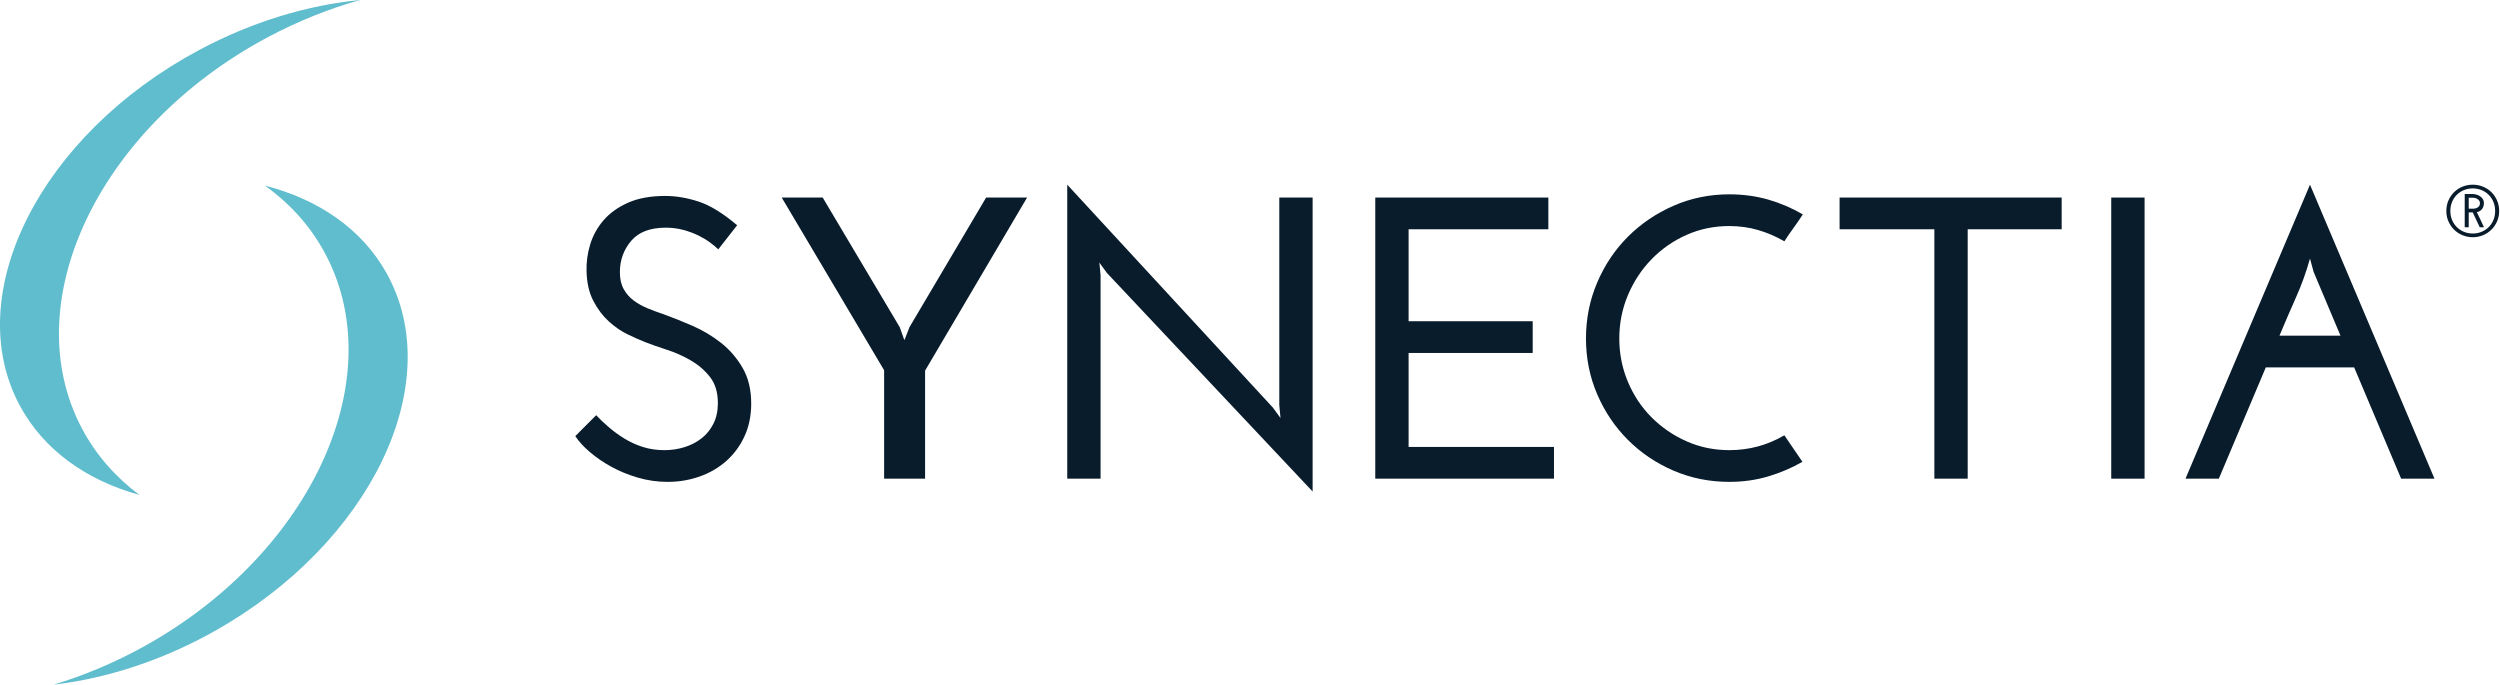 <?xml version="1.0" encoding="UTF-8" standalone="no"?><!DOCTYPE svg PUBLIC "-//W3C//DTD SVG 1.1//EN" "http://www.w3.org/Graphics/SVG/1.1/DTD/svg11.dtd"><svg width="100%" height="100%" viewBox="0 0 2708 742" version="1.1" xmlns="http://www.w3.org/2000/svg" xmlns:xlink="http://www.w3.org/1999/xlink" xml:space="preserve" xmlns:serif="http://www.serif.com/" style="fill-rule:evenodd;clip-rule:evenodd;stroke-linejoin:round;stroke-miterlimit:1.414;"><path d="M157.658,699.271c-32.656,18.242 -66.185,32.278 -99.635,42.344c56.562,-6.576 116.237,-25.495 173.45,-57.461c170.118,-95.052 253.92,-268.933 187.188,-388.373c-26.81,-47.982 -73.841,-79.844 -131.536,-94.674c25.872,18.567 47.46,41.94 63.19,70.091c75.351,134.87 -10.899,326.523 -192.657,428.073m-68.502,-234.401c15.195,28.437 36.354,52.213 61.862,71.263c-57.396,-15.912 -103.828,-48.646 -129.74,-97.11c-64.492,-120.677 22.552,-292.968 194.414,-384.83c57.8,-30.886 117.813,-48.685 174.492,-54.193c-33.645,9.427 -67.421,22.839 -100.416,40.469c-183.607,98.138 -273.438,288.151 -200.612,424.401" style="fill:#60bdcd;fill-rule:nonzero;"/><path d="M2674.13,226.061l4.466,0c1.511,0 2.761,-0.195 3.75,-0.599c0.977,-0.39 1.771,-0.885 2.396,-1.471c0.612,-0.573 1.029,-1.224 1.25,-1.953c0.208,-0.729 0.326,-1.42 0.326,-2.071c0,-1.523 -0.756,-2.864 -2.227,-4.023c-1.497,-1.159 -3.294,-1.732 -5.391,-1.732l-4.57,0l0,11.849Zm-4.349,20.13l0,-36.015l8.594,0c1.159,0 2.448,0.182 3.854,0.547c1.419,0.364 2.747,0.937 3.971,1.744c1.237,0.795 2.279,1.81 3.112,3.047c0.834,1.224 1.25,2.722 1.25,4.453c0,2.54 -0.651,4.688 -1.966,6.42c-1.302,1.745 -3.19,2.903 -5.651,3.489c1.302,2.748 2.604,5.469 3.906,8.151c1.315,2.683 2.579,5.404 3.815,8.164l-4.57,0c-1.237,-2.682 -2.5,-5.351 -3.802,-7.994c-1.315,-2.644 -2.578,-5.352 -3.815,-8.099l-0.859,0l-3.49,0l0,16.093l-4.349,0Zm8.698,6.745c3.411,0 6.602,-0.612 9.583,-1.849c2.969,-1.237 5.547,-2.942 7.722,-5.117c2.174,-2.174 3.88,-4.74 5.117,-7.721c1.224,-2.969 1.836,-6.198 1.836,-9.688c0,-3.541 -0.612,-6.81 -1.836,-9.791c-1.237,-2.969 -2.943,-5.547 -5.117,-7.722c-2.175,-2.174 -4.753,-3.88 -7.722,-5.117c-2.981,-1.224 -6.172,-1.849 -9.583,-1.849c-3.411,0 -6.602,0.625 -9.57,1.849c-2.969,1.237 -5.547,2.943 -7.722,5.117c-2.187,2.175 -3.88,4.753 -5.117,7.722c-1.237,2.981 -1.849,6.25 -1.849,9.791c0,3.49 0.612,6.719 1.849,9.688c1.237,2.981 2.93,5.547 5.117,7.721c2.175,2.175 4.753,3.88 7.722,5.117c2.968,1.237 6.159,1.849 9.57,1.849m0,4.024c-3.919,0 -7.617,-0.73 -11.094,-2.175c-3.489,-1.445 -6.51,-3.45 -9.088,-5.976c-2.565,-2.539 -4.623,-5.534 -6.146,-8.985c-1.524,-3.437 -2.279,-7.2 -2.279,-11.263c0,-4.127 0.755,-7.943 2.279,-11.419c1.523,-3.477 3.581,-6.497 6.146,-9.024c2.578,-2.552 5.599,-4.518 9.088,-5.937c3.477,-1.419 7.175,-2.122 11.094,-2.122c3.919,0 7.617,0.703 11.107,2.122c3.476,1.419 6.497,3.385 9.075,5.937c2.578,2.527 4.623,5.547 6.146,9.024c1.524,3.476 2.292,7.292 2.292,11.419c0,4.063 -0.768,7.826 -2.292,11.263c-1.523,3.451 -3.568,6.446 -6.146,8.985c-2.578,2.526 -5.599,4.531 -9.075,5.976c-3.49,1.445 -7.188,2.175 -11.107,2.175" style="fill:#091c2c;fill-rule:nonzero;"/><path d="M798.473,243.996c-3.476,4.349 -6.888,8.698 -10.221,13.047c-3.346,4.349 -6.745,8.698 -10.221,13.06c-2.331,-2.318 -5.378,-4.857 -9.141,-7.617c-3.763,-2.748 -8.047,-5.287 -12.825,-7.618c-4.792,-2.317 -10.157,-4.27 -16.094,-5.872c-5.951,-1.588 -12.266,-2.383 -18.932,-2.383c-16.823,0 -29.297,4.779 -37.409,14.349c-8.125,9.571 -12.175,20.886 -12.175,33.933c0,7.252 1.367,13.333 4.128,18.268c2.747,4.935 6.38,9.062 10.872,12.396c4.492,3.346 9.571,6.171 15.222,8.489c5.664,2.318 11.536,4.492 17.63,6.524c9.557,3.476 19.857,7.604 30.885,12.395c11.016,4.792 21.237,10.873 30.664,18.269c9.427,7.396 17.253,16.458 23.49,27.187c6.237,10.729 9.349,23.646 9.349,38.724c0,13.047 -2.383,24.792 -7.175,35.235c-4.791,10.429 -11.315,19.348 -19.57,26.744c-8.268,7.396 -17.917,13.06 -28.932,16.966c-11.029,3.92 -22.617,5.873 -34.805,5.873c-11.016,0 -21.745,-1.524 -32.187,-4.57c-10.443,-3.034 -20.013,-6.954 -28.711,-11.745c-8.698,-4.779 -16.459,-10.065 -23.269,-15.873c-6.823,-5.794 -12.122,-11.588 -15.885,-17.395l22.617,-22.631c3.776,4.076 8.268,8.347 13.49,12.839c5.221,4.492 10.872,8.633 16.966,12.396c6.094,3.776 12.76,6.823 20.013,9.14c7.239,2.318 15.078,3.477 23.489,3.477c7.54,0 14.792,-1.094 21.745,-3.268c6.966,-2.175 13.125,-5.365 18.49,-9.571c5.364,-4.192 9.635,-9.492 12.838,-15.872c3.191,-6.38 4.779,-13.776 4.779,-22.188c0,-11.601 -2.825,-21.015 -8.477,-28.268c-5.651,-7.252 -12.617,-13.268 -20.885,-18.06c-8.255,-4.778 -16.888,-8.619 -25.885,-11.523c-8.985,-2.904 -16.823,-5.664 -23.49,-8.268c-5.221,-2.032 -11.458,-4.792 -18.698,-8.269c-7.252,-3.476 -14.14,-8.19 -20.664,-14.14c-6.523,-5.938 -12.109,-13.334 -16.745,-22.175c-4.648,-8.841 -7.122,-19.648 -7.396,-32.409c-0.299,-9.57 1.016,-19.14 3.907,-28.71c2.903,-9.571 7.682,-18.269 14.362,-26.107c6.666,-7.826 15.508,-14.206 26.536,-19.141c11.016,-4.922 24.505,-7.396 40.456,-7.396c11.588,0 23.633,2.032 36.107,6.094c12.461,4.063 26.38,12.617 41.757,25.664" style="fill:#091c2c;fill-rule:nonzero;"/><path d="M1002.05,401.47l0,117.018l-44.375,0l0,-117.448c-18.554,-31.328 -37.044,-62.5 -55.456,-93.528c-18.424,-31.029 -36.914,-62.214 -55.468,-93.529l44.375,0c13.919,23.49 27.838,46.914 41.758,70.247c13.919,23.347 27.838,46.771 41.757,70.261c0.873,2.318 1.667,4.57 2.396,6.745c0.716,2.174 1.524,4.414 2.396,6.744l0.43,0c0.872,-2.33 1.744,-4.57 2.617,-6.744c0.859,-2.175 1.732,-4.427 2.604,-6.745c13.919,-23.49 27.773,-46.914 41.55,-70.261c13.763,-23.333 27.617,-46.757 41.536,-70.247l44.375,0c-18.568,31.615 -36.979,62.852 -55.247,93.737c-18.269,30.885 -36.693,62.148 -55.248,93.75" style="fill:#091c2c;fill-rule:nonzero;"/><path d="M1421.83,213.98l0,318.425c-37.409,-39.727 -74.531,-79.167 -111.367,-118.32c-36.823,-39.154 -73.945,-78.594 -111.354,-118.321c-1.458,-2.031 -2.826,-3.919 -4.141,-5.651c-1.302,-1.745 -2.682,-3.633 -4.127,-5.664c0.286,2.331 0.507,4.649 0.651,6.966c0.143,2.318 0.364,4.636 0.651,6.953l0,220.118l-36.107,0l0,-318.425c37.409,40.599 74.531,80.847 111.367,120.716c36.823,39.87 73.945,80.118 111.367,120.716c1.446,2.032 2.826,3.907 4.128,5.652c1.302,1.744 2.682,3.632 4.128,5.651c-0.287,-2.318 -0.508,-4.636 -0.651,-6.954c-0.144,-2.317 -0.365,-4.635 -0.652,-6.966l0,-224.896l36.107,0Z" style="fill:#091c2c;fill-rule:nonzero;"/><path d="M1489.69,518.488l0,-304.505l187.487,0l0,34.362l-151.381,0l0,99.622l134.414,0l0,34.362l-134.414,0l0,101.797l157.474,0l0,34.362l-193.58,0Z" style="fill:#091c2c;fill-rule:nonzero;"/><path d="M1932.81,471.507l19.583,28.71c-11.602,6.68 -24.011,11.967 -37.201,15.873c-13.203,3.919 -27.187,5.872 -41.979,5.872c-21.471,0 -41.614,-4.049 -60.469,-12.174c-18.854,-8.112 -35.312,-19.206 -49.375,-33.281c-14.062,-14.063 -25.156,-30.521 -33.268,-49.375c-8.125,-18.842 -12.187,-38.998 -12.187,-60.456c0,-21.459 4.062,-41.693 12.187,-60.69c8.112,-18.985 19.206,-35.521 33.268,-49.597c14.063,-14.062 30.521,-25.221 49.375,-33.489c18.855,-8.268 38.998,-12.396 60.469,-12.396c14.792,0 28.776,1.888 41.979,5.651c13.19,3.776 25.729,9.141 37.631,16.094c-3.191,4.935 -6.524,9.791 -10.013,14.57c-3.477,4.792 -6.81,9.648 -10,14.583c-8.998,-5.221 -18.425,-9.284 -28.282,-12.187c-9.857,-2.891 -20.299,-4.349 -31.315,-4.349c-16.536,0 -31.979,3.19 -46.328,9.57c-14.362,6.38 -26.966,15.156 -37.852,26.315c-10.872,11.172 -19.427,24.141 -25.664,38.933c-6.237,14.791 -9.349,30.455 -9.349,46.992c0,16.523 3.112,32.187 9.349,46.979c6.237,14.792 14.792,27.617 25.664,38.49c10.886,10.885 23.49,19.518 37.852,25.885c14.349,6.38 29.792,9.57 46.328,9.57c21.458,0 41.328,-5.364 59.597,-16.093" style="fill:#091c2c;fill-rule:nonzero;"/><path d="M2233.2,213.98l0,34.362l-101.797,0l0,270.144l-36.107,0l0,-270.144l-102.656,0l0,-34.362l240.56,0Z" style="fill:#091c2c;fill-rule:nonzero;"/><rect x="2286.9" y="213.986" width="36.107" height="304.505" style="fill:#091c2c;"/><path d="M2506.09,294.457l-3.906,-14.362c-4.076,14.518 -9.141,28.581 -15.235,42.201c-6.093,13.632 -12.031,27.408 -17.825,41.328l66.107,0c-4.935,-11.589 -9.779,-23.125 -14.571,-34.584c-4.778,-11.458 -9.635,-22.981 -14.57,-34.583m130.938,224.036l-36.107,0c-8.412,-20.013 -16.888,-40.091 -25.443,-60.26c-8.555,-20.143 -17.044,-40.234 -25.443,-60.247l-95.716,0c-8.411,20.013 -16.888,40.104 -25.442,60.247c-8.555,20.169 -17.045,40.247 -25.443,60.26l-36.107,0c22.617,-53.359 45.091,-106.432 67.422,-159.218c22.331,-52.774 44.805,-105.847 67.435,-159.219c22.617,53.372 45.091,106.445 67.422,159.219c22.33,52.786 44.804,105.859 67.422,159.218" style="fill:#091c2c;fill-rule:nonzero;"/></svg>